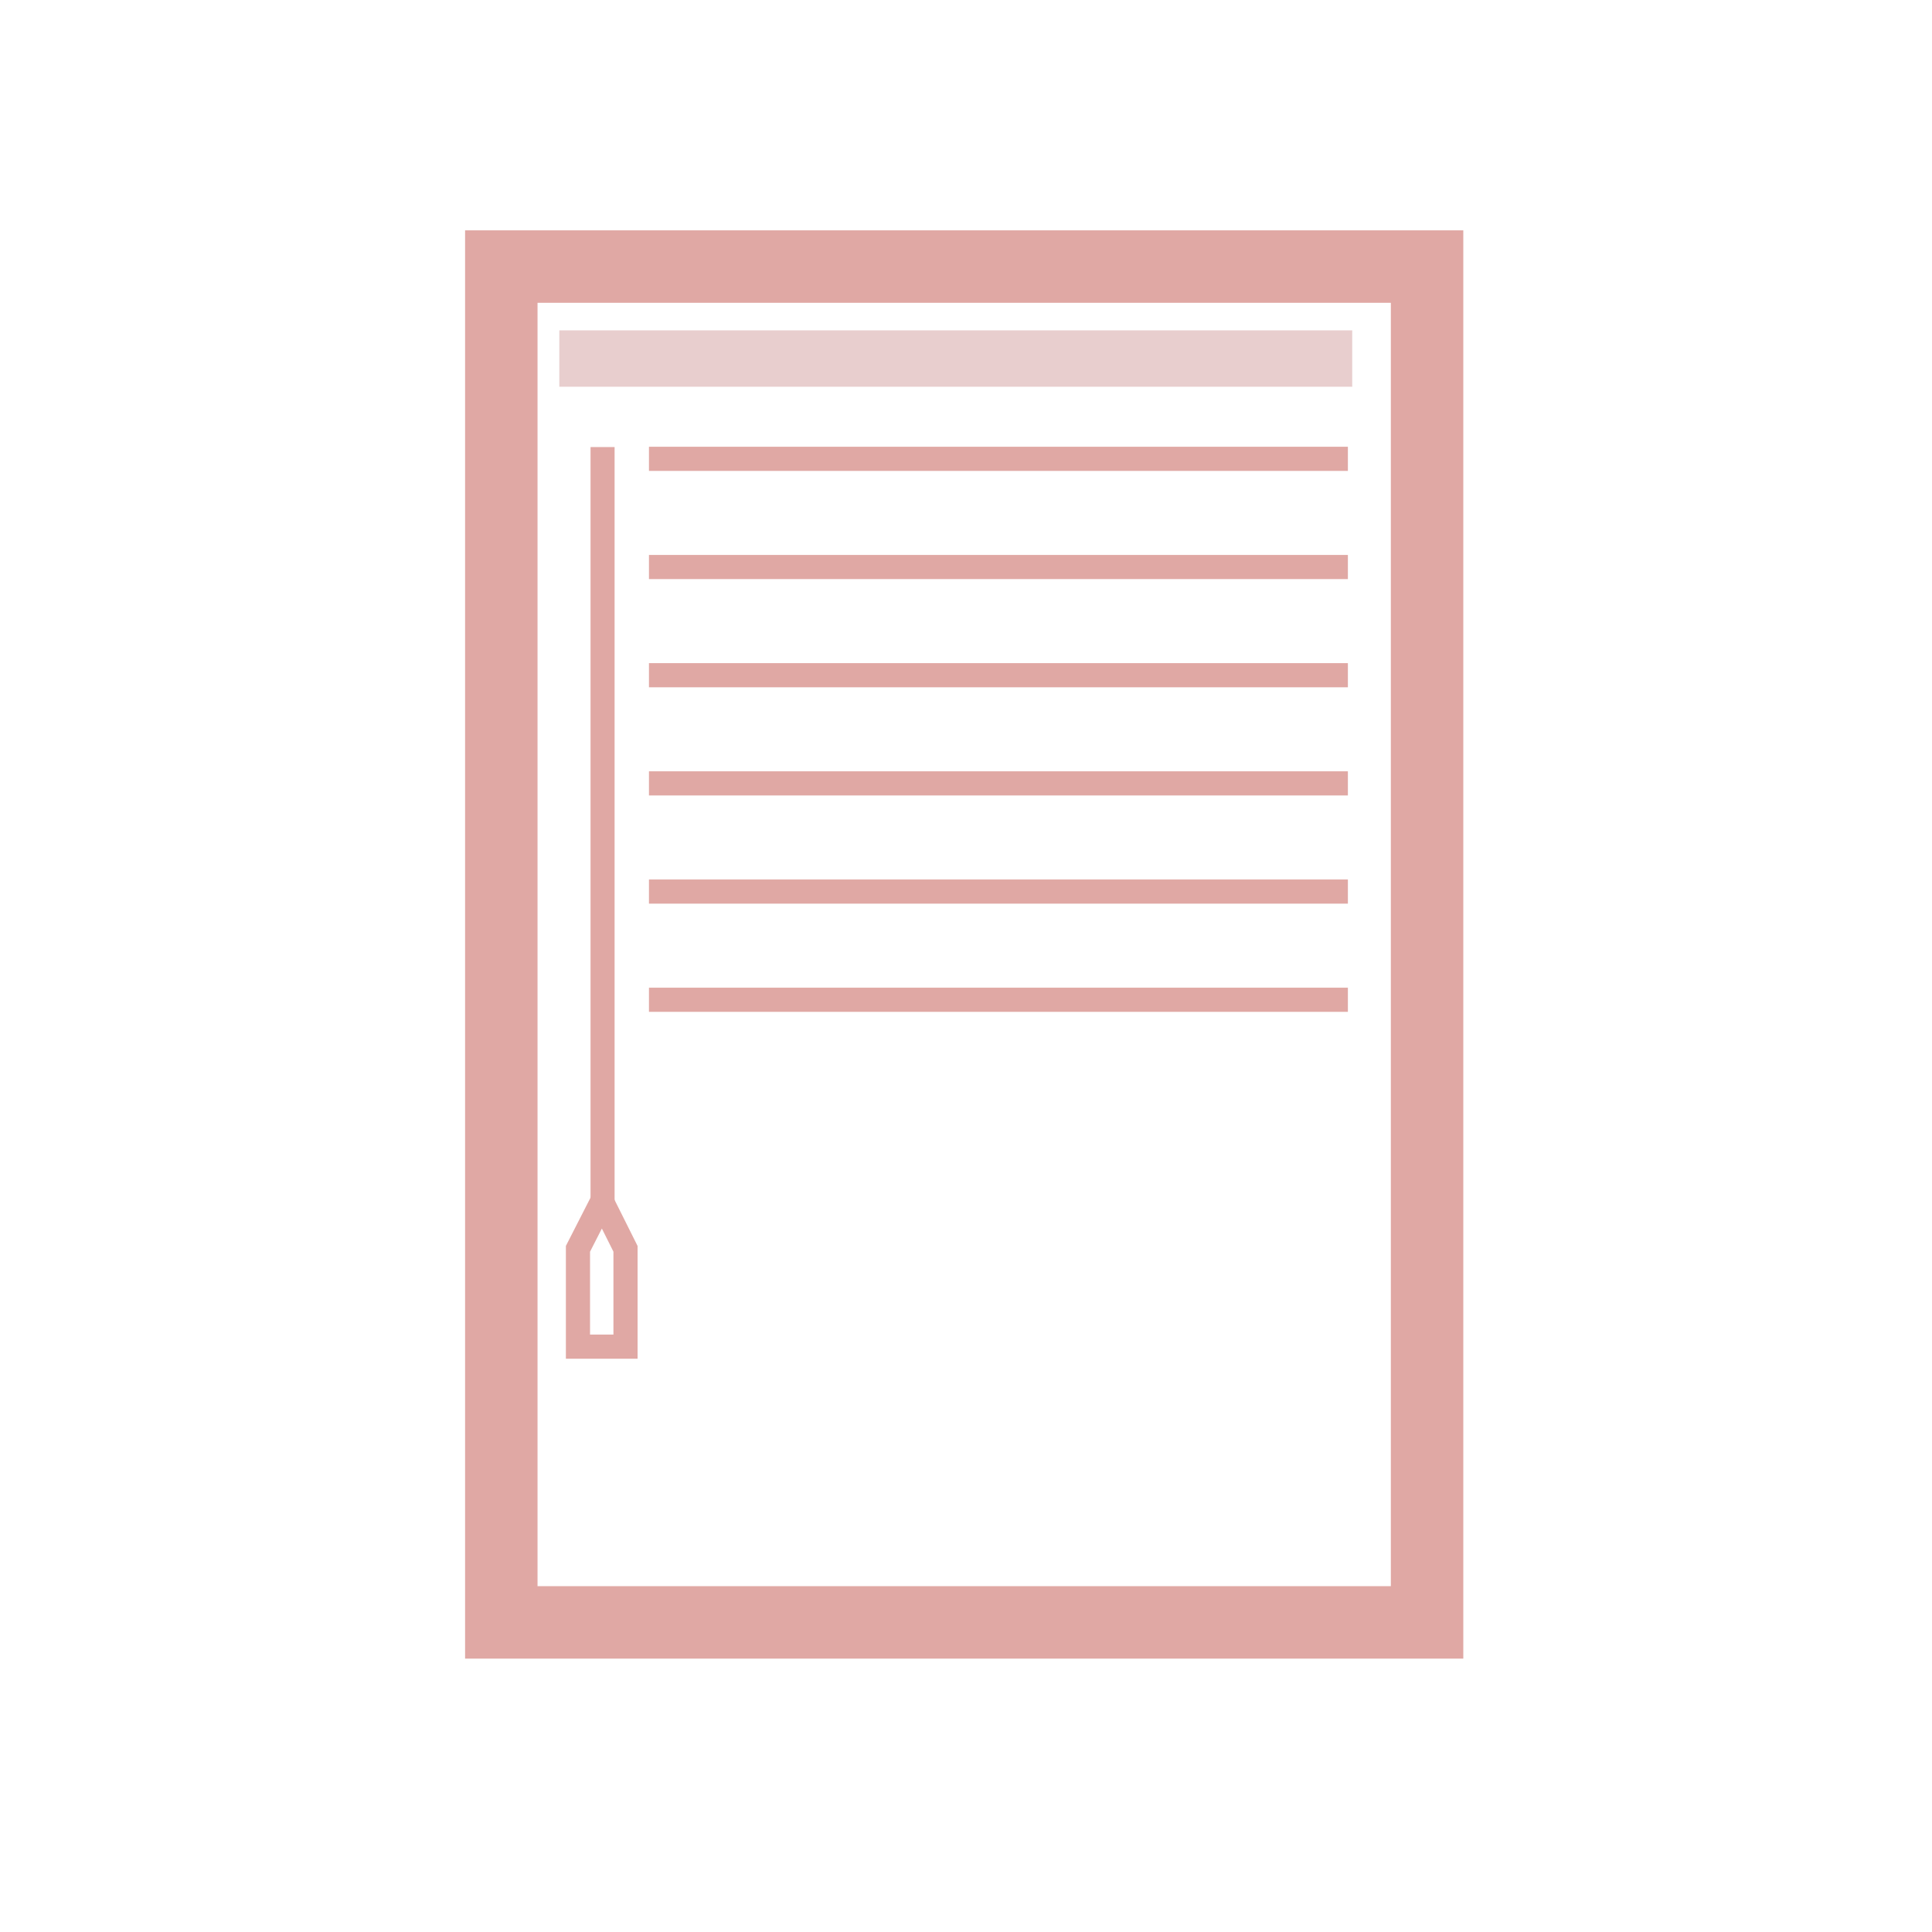 <?xml version="1.0" encoding="utf-8"?>
<!-- Generator: Adobe Illustrator 16.0.4, SVG Export Plug-In . SVG Version: 6.00 Build 0)  -->
<!DOCTYPE svg PUBLIC "-//W3C//DTD SVG 1.1//EN" "http://www.w3.org/Graphics/SVG/1.1/DTD/svg11.dtd">
<svg version="1.1" xmlns="http://www.w3.org/2000/svg" xmlns:xlink="http://www.w3.org/1999/xlink" x="0px" y="0px" width="80px"
	 height="80px" viewBox="0 0 80 80" enable-background="new 0 0 80 80" xml:space="preserve">
<g id="Layer_1">
	<g>
		<g>
			<path fill="#E0A8A4" d="M60.592,68.68H19.258V9.538h41.334V68.68z M22.258,65.68h35.334V12.538H22.258V65.68z"/>
		</g>
	</g>
	<g>
		<rect x="26.872" y="18.499" fill="#E0A8A4" width="28.941" height="1"/>
	</g>
	<g>
		<rect x="26.872" y="22.979" fill="#E0A8A4" width="28.941" height="1"/>
	</g>
	<g>
		<rect x="26.872" y="27.459" fill="#E0A8A4" width="28.941" height="1"/>
	</g>
	<g>
		<rect x="26.872" y="31.938" fill="#E0A8A4" width="28.941" height="1"/>
	</g>
	<g>
		<rect x="26.872" y="36.418" fill="#E0A8A4" width="28.941" height="1"/>
	</g>
	<g>
		<rect x="26.872" y="40.898" fill="#E0A8A4" width="28.941" height="1"/>
	</g>
	<rect x="23.16" y="13.68" fill="#E8CECE" width="32.833" height="2.334"/>
	<g>
		<rect x="24.453" y="18.512" fill="#E0A8A4" width="0.996" height="31.328"/>
	</g>
	<g>
		<path fill="#E0A8A4" d="M26.401,56.262h-2.969v-4.671l1.5-2.938l1.469,2.94V56.262z M24.432,55.262h0.969v-3.433l-0.479-0.958
			l-0.49,0.96V55.262z"/>
	</g>
</g>
<g id="Layer_2">
</g>
</svg>
